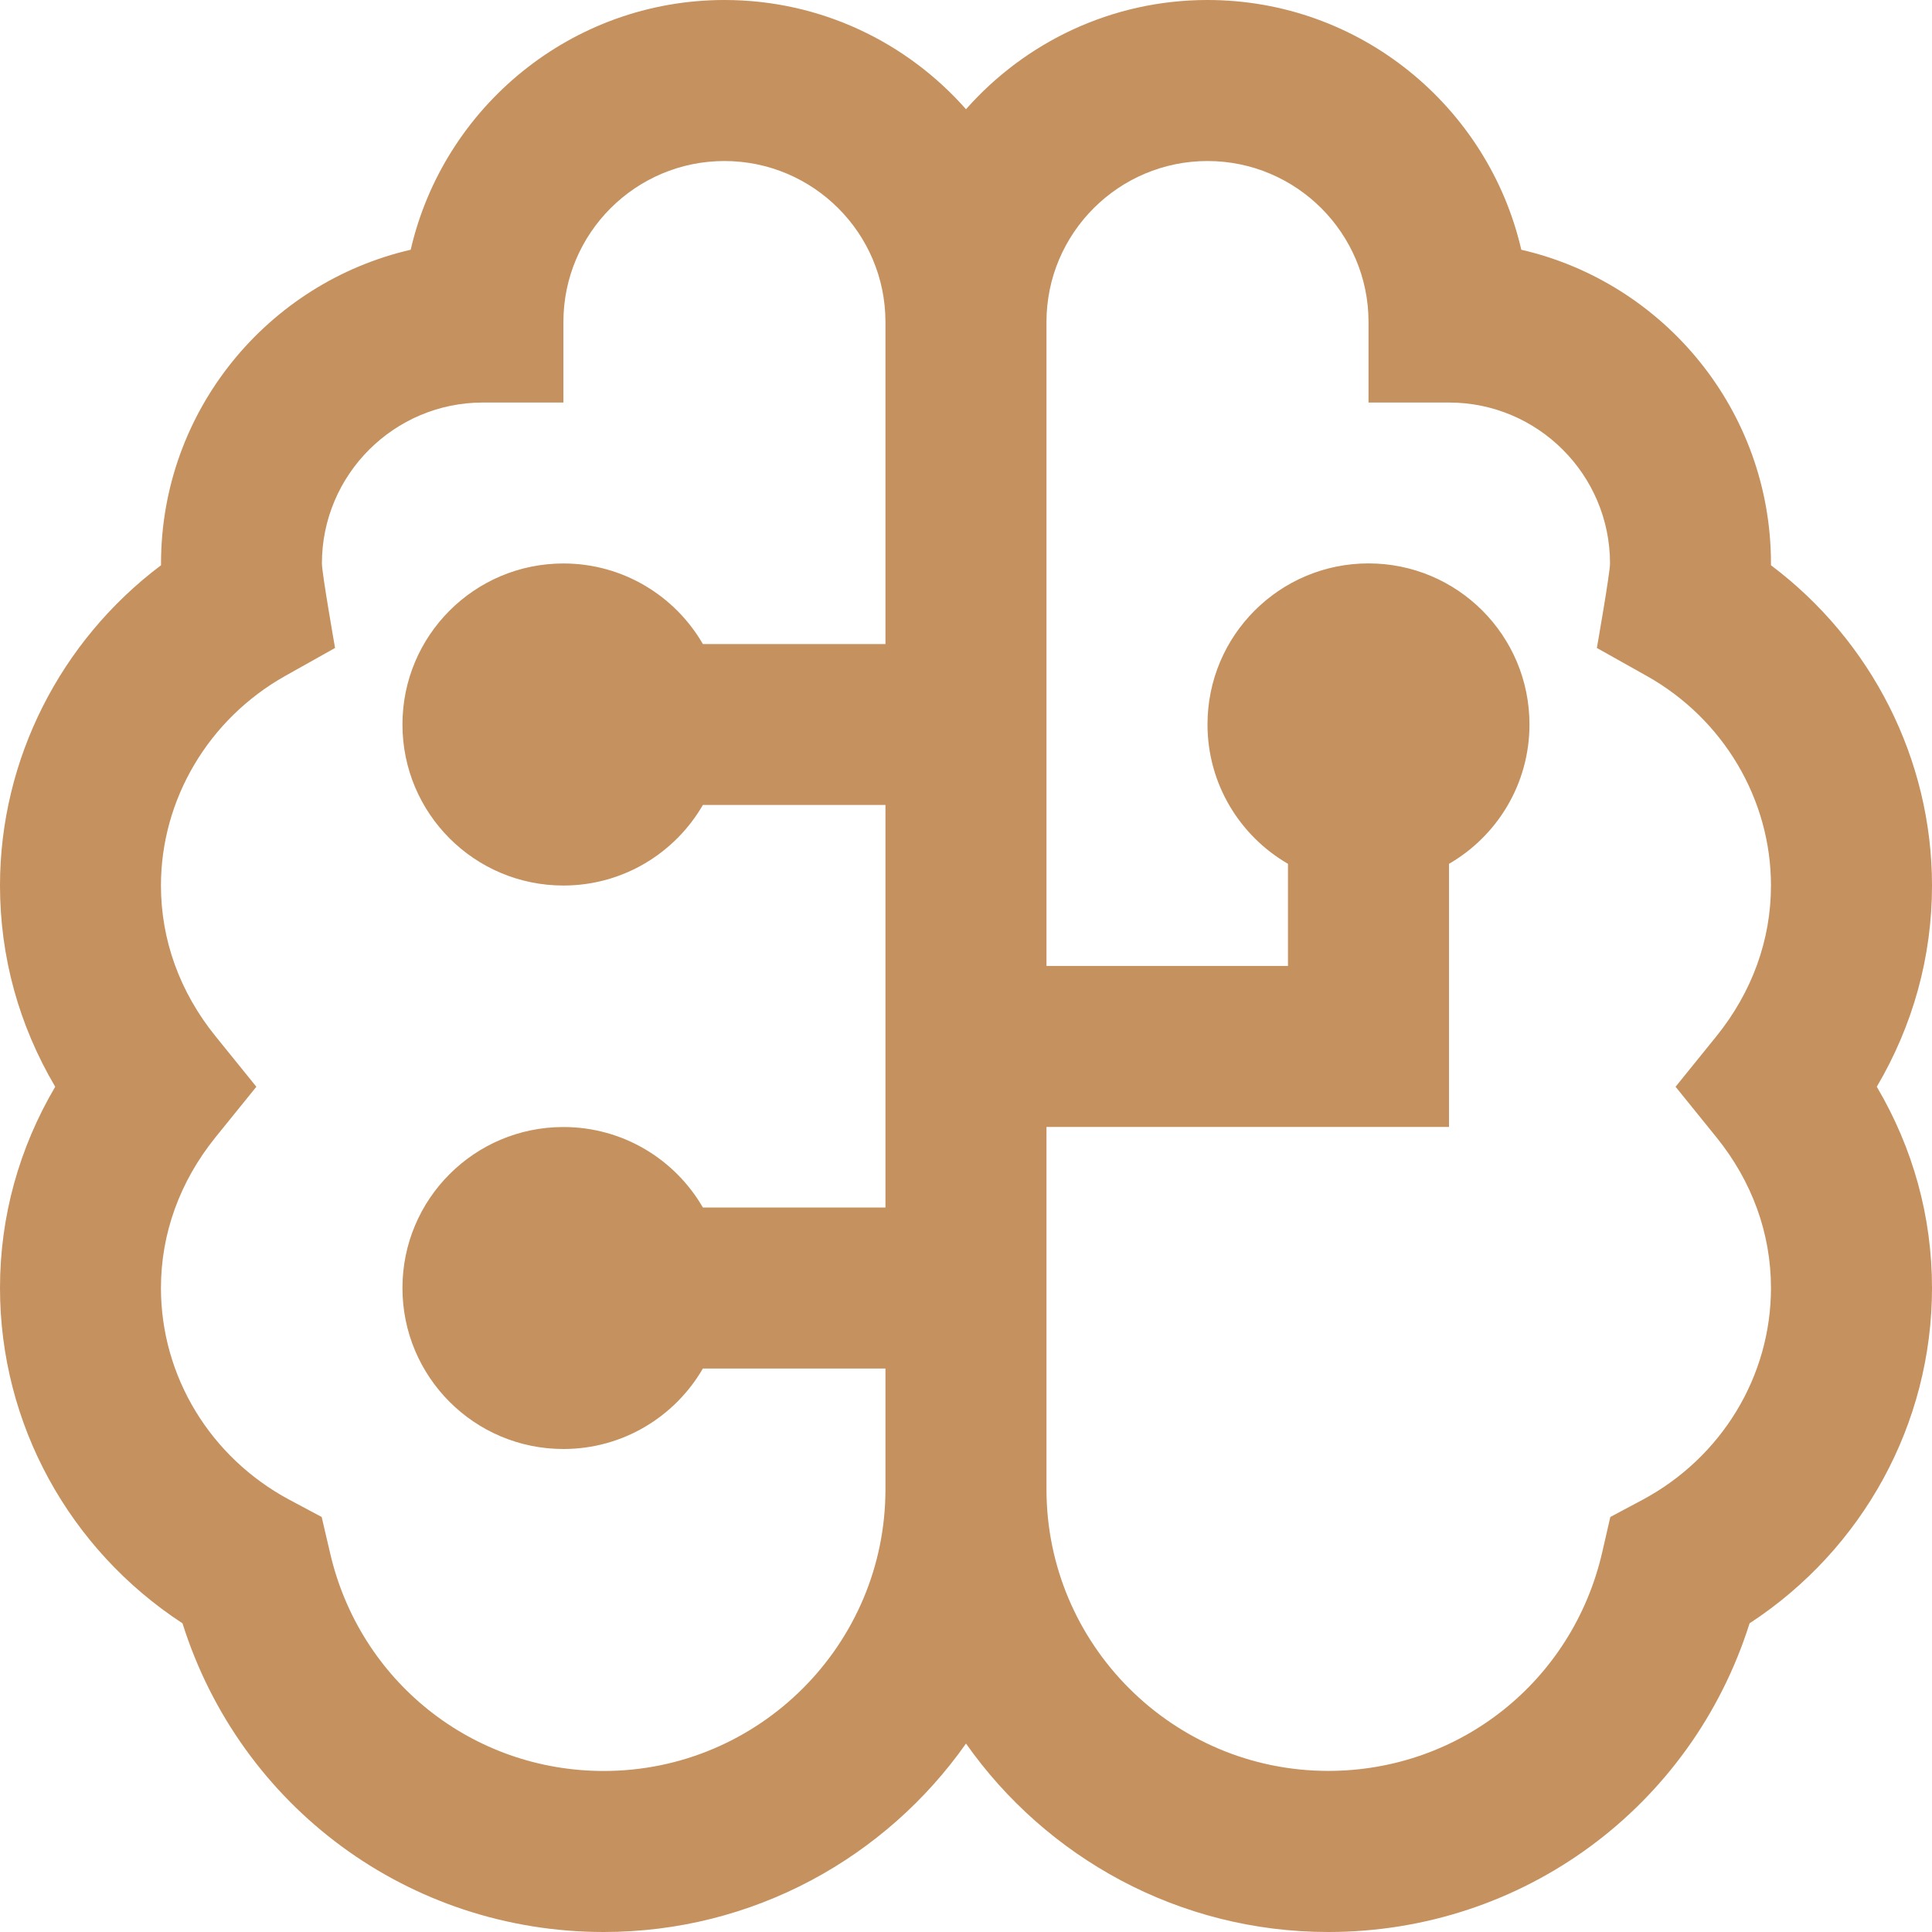 <svg width="26" height="26" viewBox="0 0 26 26" fill="none" xmlns="http://www.w3.org/2000/svg">
<path d="M26 11.917C26 10.218 25.185 8.623 23.833 7.607V7.583C23.833 5.528 22.396 3.804 20.473 3.361C20.03 1.439 18.305 0 16.25 0C14.957 0 13.795 0.57 13 1.47C12.205 0.569 11.043 0 9.75 0C7.695 0 5.97 1.438 5.527 3.361C3.605 3.804 2.167 5.528 2.167 7.583V7.607C0.815 8.623 0 10.218 0 11.917C0 12.877 0.255 13.798 0.743 14.625C0.256 15.452 0 16.373 0 17.333C0 19.16 0.929 20.848 2.456 21.846C3.234 24.315 5.502 26 8.125 26C10.138 26 11.921 24.997 13 23.464C14.079 24.997 15.862 26 17.875 26C20.499 26 22.766 24.314 23.545 21.846C25.07 20.849 26 19.16 26 17.333C26 16.373 25.745 15.452 25.257 14.625C25.744 13.798 26 12.877 26 11.917ZM8.125 23.833C6.355 23.833 4.839 22.625 4.441 20.895L4.329 20.415L3.896 20.184C2.829 19.613 2.166 18.521 2.166 17.333C2.166 16.602 2.419 15.901 2.9 15.305L3.45 14.625L2.9 13.945C2.419 13.35 2.166 12.649 2.166 11.917C2.166 10.758 2.806 9.677 3.837 9.097L4.509 8.72C4.509 8.72 4.332 7.712 4.332 7.583C4.332 6.388 5.304 5.417 6.499 5.417H7.582V4.333C7.582 3.138 8.554 2.167 9.749 2.167C10.944 2.167 11.916 3.138 11.916 4.333V8.667H9.459C9.084 8.019 8.384 7.583 7.582 7.583C6.385 7.583 5.416 8.553 5.416 9.75C5.416 10.947 6.385 11.917 7.582 11.917C8.384 11.917 9.084 11.481 9.459 10.833H11.916V16.25H9.459C9.084 15.602 8.384 15.167 7.582 15.167C6.385 15.167 5.416 16.136 5.416 17.333C5.416 18.53 6.385 19.5 7.582 19.5C8.384 19.5 9.084 19.064 9.459 18.417H11.916V20.042C11.916 22.133 10.216 23.833 8.125 23.833ZM23.099 15.305C23.58 15.9 23.833 16.601 23.833 17.333C23.833 18.521 23.17 19.613 22.104 20.184L21.671 20.415L21.561 20.894C21.161 22.624 19.645 23.832 17.875 23.832C15.784 23.832 14.083 22.131 14.083 20.041V15.166H19.5V11.625C20.148 11.25 20.583 10.551 20.583 9.749C20.583 8.552 19.614 7.582 18.417 7.582C17.22 7.582 16.25 8.552 16.25 9.749C16.25 10.551 16.686 11.25 17.333 11.625V12.999H14.083V4.333C14.083 3.138 15.055 2.167 16.25 2.167C17.445 2.167 18.417 3.138 18.417 4.333V5.417H19.5C20.695 5.417 21.667 6.388 21.667 7.583C21.667 7.713 21.49 8.72 21.49 8.72L22.162 9.097C23.193 9.676 23.833 10.756 23.833 11.917C23.833 12.648 23.58 13.349 23.099 13.945L22.549 14.625L23.099 15.305Z" fill="#C5915E"/>
</svg>
